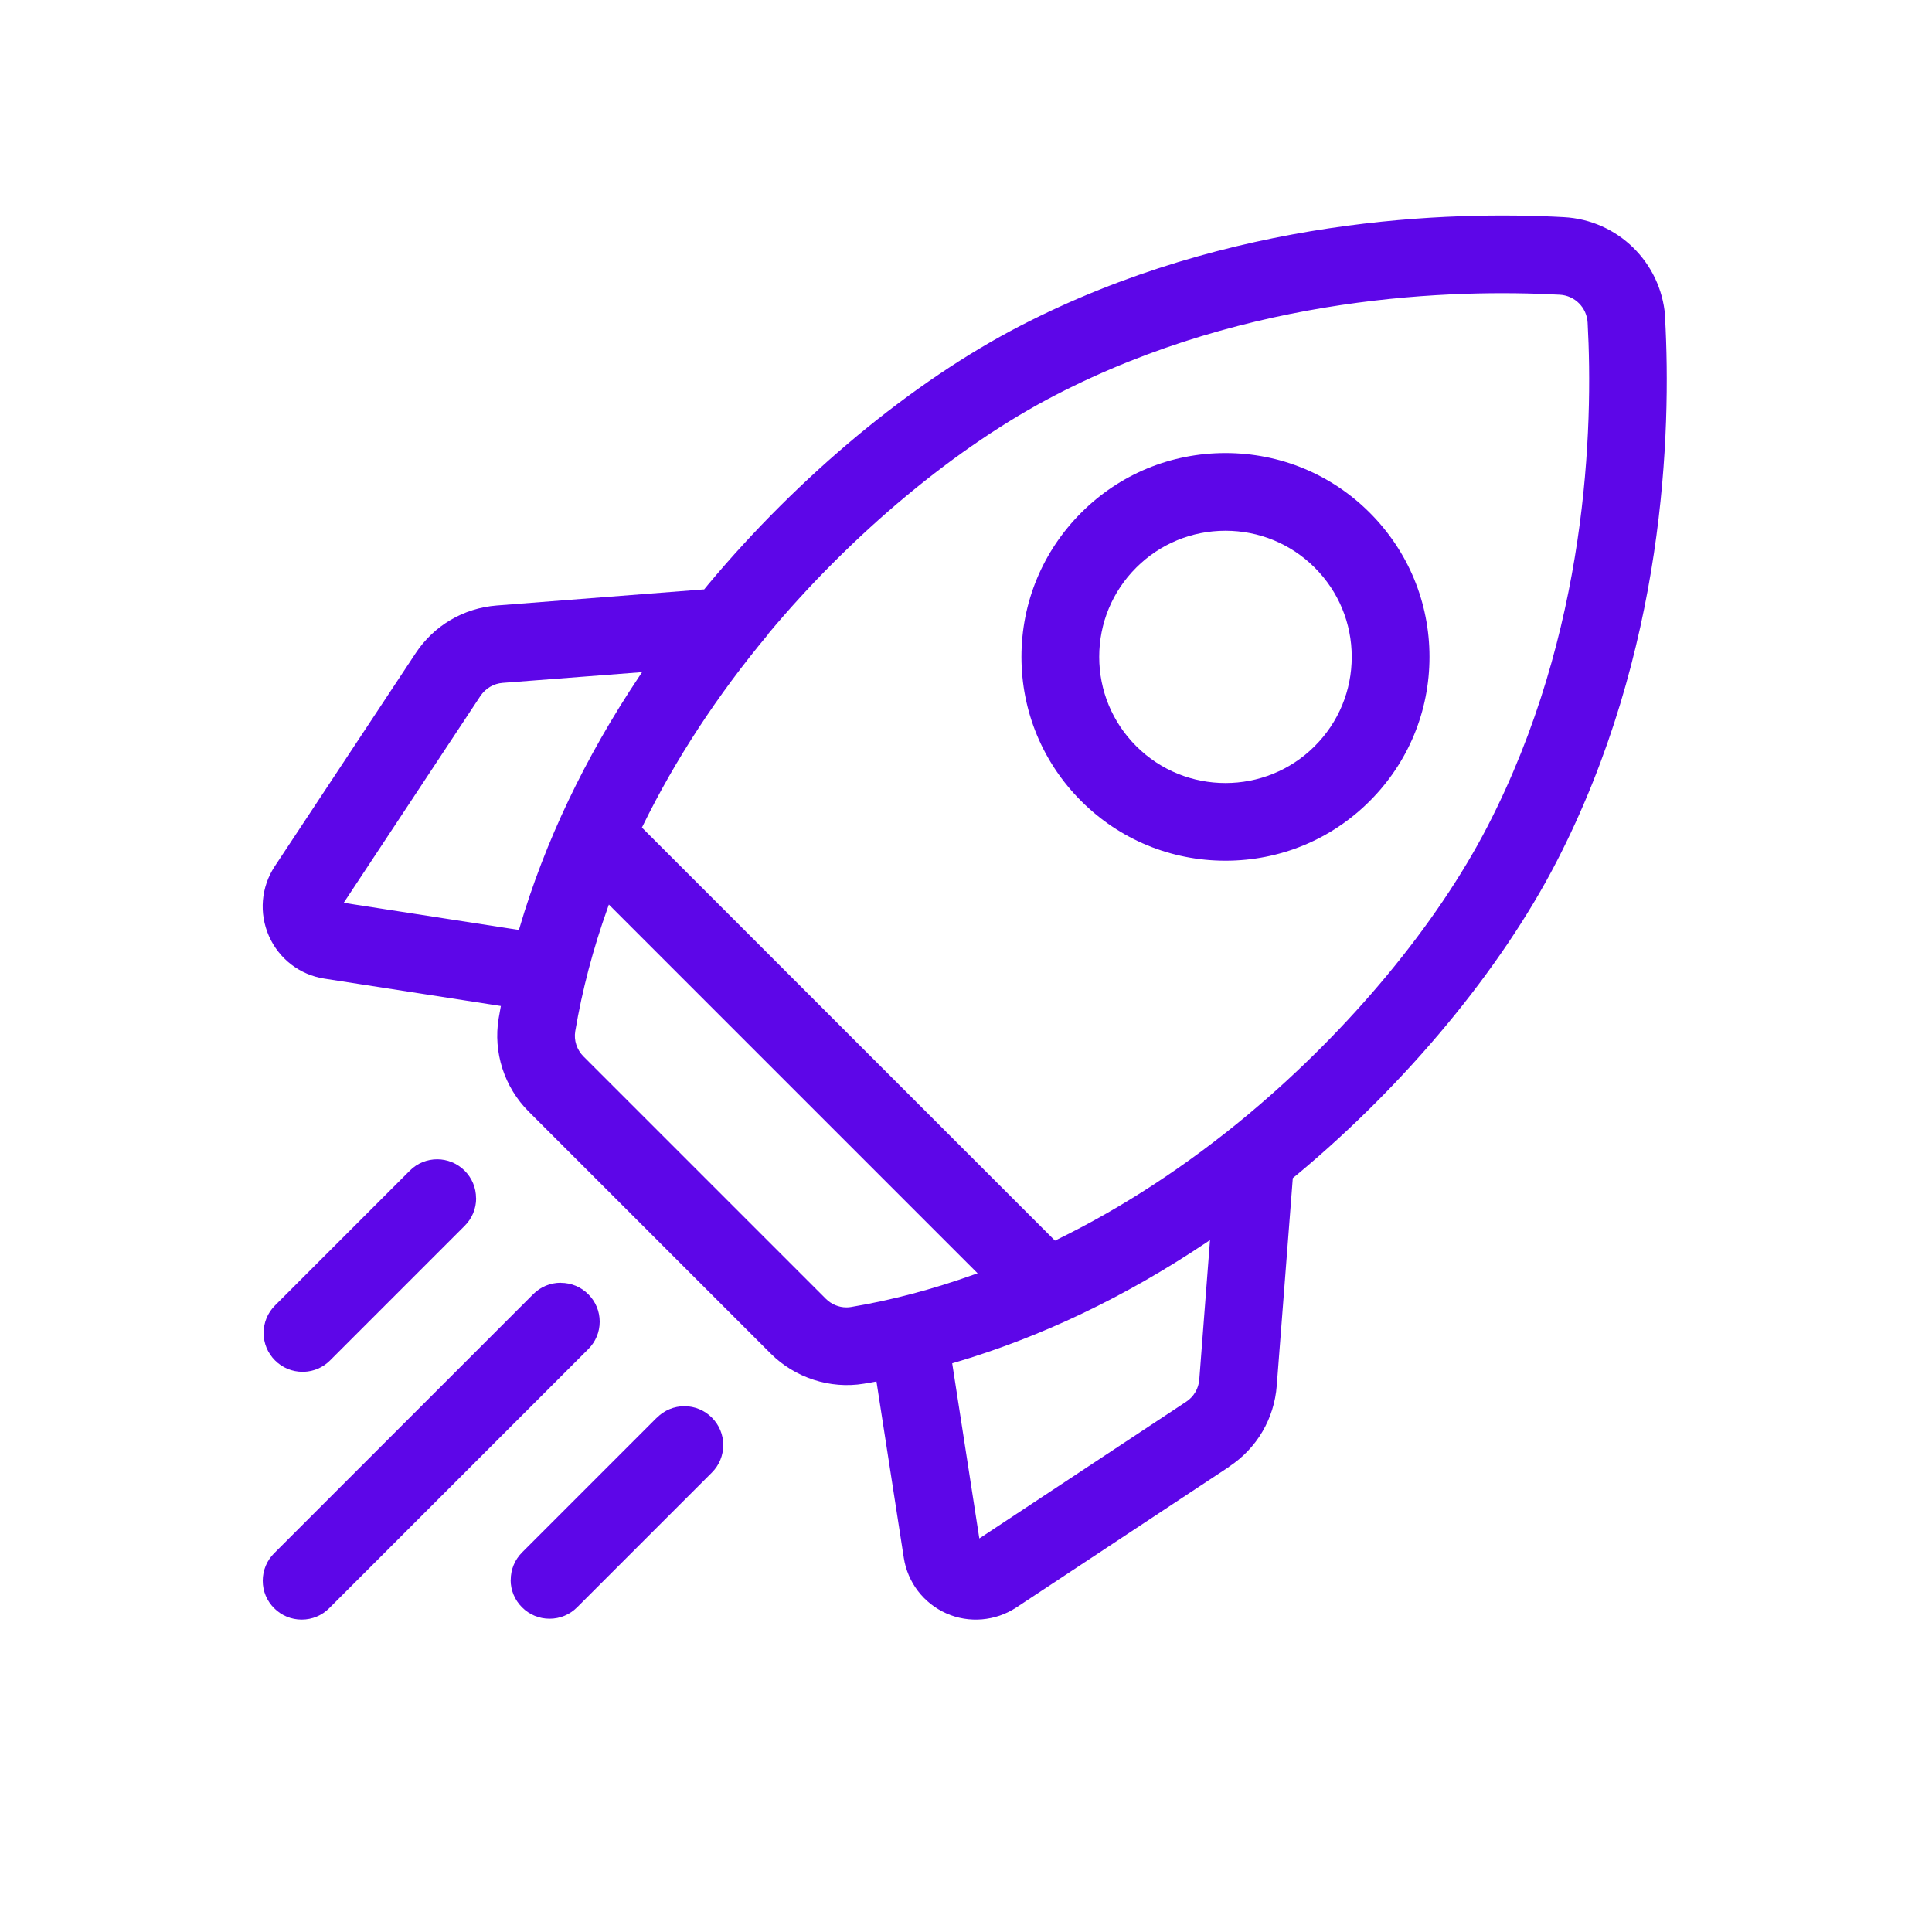 <?xml version="1.0" encoding="UTF-8"?>
<svg id="Laag_1" data-name="Laag 1" xmlns="http://www.w3.org/2000/svg" viewBox="0 0 200 200">
  <defs>
    <style>
      .cls-1 {
        fill: #5d06e8;
      }
    </style>
  </defs>
  <path class="cls-1" d="M127.23,151.83c2.88-1.9,4.68-4.96,4.94-8.4l1.66-21.47,.08-.07c.17-.14,.29-.24,.42-.34,11.26-9.39,21.02-21.16,26.77-32.28,11.29-21.83,11.91-44.65,11.27-56.31v-.26c-.44-5.54-4.9-9.92-10.48-10.22-11.66-.64-34.49-.02-56.31,11.27-11.12,5.75-22.88,15.51-32.28,26.77l-.41,.5h-.11s-21.36,1.66-21.36,1.66c-3.44,.27-6.5,2.07-8.4,4.95l-14.57,22.04c-1.43,2.16-1.65,4.86-.61,7.23,1.05,2.37,3.2,4.02,5.76,4.41l18.25,2.83-.09,.5c-.05,.26-.1,.53-.14,.79-.58,3.5,.58,7.11,3.11,9.64l25.06,25.06c2.49,2.49,6.14,3.69,9.64,3.11,.27-.04,.55-.09,.82-.14l.48-.09,2.83,18.25c.4,2.56,2.05,4.71,4.41,5.76,2.34,1.04,5.09,.8,7.23-.61l22.04-14.57Zm-47.75-86.16c8.73-10.47,19.59-19.5,29.8-24.78,20.13-10.41,41.33-10.97,52.18-10.38,1.56,.08,2.8,1.32,2.89,2.89,.59,10.85,.03,32.05-10.38,52.18-5.24,10.13-14.19,20.92-24.56,29.62l-.21,.18c-6.31,5.26-12.98,9.63-19.83,12.97l-.16,.08-42.76-42.76,.08-.16c3.37-6.88,7.73-13.55,12.97-19.83Zm-25.7,30.39l-.06,.21-18.14-2.81,14.15-21.41c.53-.79,1.37-1.29,2.31-1.36l14.43-1.11-.29,.43c-5.61,8.39-9.79,17.15-12.4,26.05Zm34.32,39.24c-.16,.03-.32,.04-.48,.04-.79,0-1.56-.32-2.14-.9h0s-25.07-25.07-25.07-25.07c-.7-.7-1.02-1.68-.86-2.62,.71-4.23,1.84-8.52,3.35-12.74l.13-.37,38.17,38.17-.37,.13c-4.27,1.53-8.55,2.66-12.73,3.36Zm10.47,5.83l.21-.06c8.9-2.62,17.66-6.79,26.05-12.41l.43-.29-1.11,14.43c-.07,.94-.57,1.79-1.36,2.31h0l-21.41,14.15-2.81-18.14Z"/>
  <path class="cls-1" d="M126.86,46.9c-5.65,0-10.95,2.19-14.93,6.17-3.99,3.99-6.19,9.29-6.19,14.93s2.2,10.94,6.19,14.93c3.98,3.98,9.28,6.17,14.93,6.17s10.95-2.19,14.93-6.17c3.99-3.99,6.19-9.29,6.19-14.93s-2.2-10.94-6.19-14.93c-3.98-3.98-9.28-6.17-14.93-6.17Zm9.24,30.34c-2.55,2.55-5.89,3.82-9.24,3.82s-6.69-1.27-9.24-3.82c-2.47-2.47-3.83-5.75-3.83-9.24s1.36-6.77,3.83-9.24c2.46-2.46,5.75-3.82,9.24-3.82s6.78,1.36,9.24,3.82c2.47,2.47,3.83,5.75,3.83,9.24s-1.36,6.77-3.83,9.24Z"/>
  <path class="cls-1" d="M49.28,124.03c0-1.07-.42-2.08-1.18-2.84-.78-.78-1.81-1.18-2.84-1.18s-2.06,.39-2.84,1.18l-13.95,13.95c-.76,.76-1.18,1.77-1.18,2.85s.42,2.08,1.18,2.84c.76,.76,1.77,1.18,2.85,1.18h.15c1.02-.04,1.97-.45,2.69-1.17l13.95-13.95c.76-.76,1.18-1.77,1.18-2.85Z"/>
  <path class="cls-1" d="M58.04,132.79c-1.07,0-2.08,.42-2.84,1.18l-26.82,26.82c-.76,.76-1.18,1.77-1.18,2.85s.42,2.08,1.18,2.84c.76,.76,1.77,1.18,2.85,1.18s2.09-.42,2.85-1.18l26.82-26.82c.76-.76,1.18-1.77,1.18-2.84s-.42-2.08-1.18-2.84c-.76-.76-1.77-1.18-2.84-1.18Z"/>
  <path class="cls-1" d="M52.86,163.55c0,1.07,.42,2.08,1.18,2.84,.76,.76,1.77,1.18,2.85,1.18s2.09-.42,2.85-1.18l13.95-13.95c.76-.76,1.18-1.77,1.18-2.85,0-1.07-.42-2.08-1.18-2.84-.76-.76-1.77-1.18-2.84-1.18s-2.08,.42-2.84,1.18l-.08,.07-13.88,13.88c-.76,.76-1.18,1.77-1.18,2.85Z"/>
</svg>